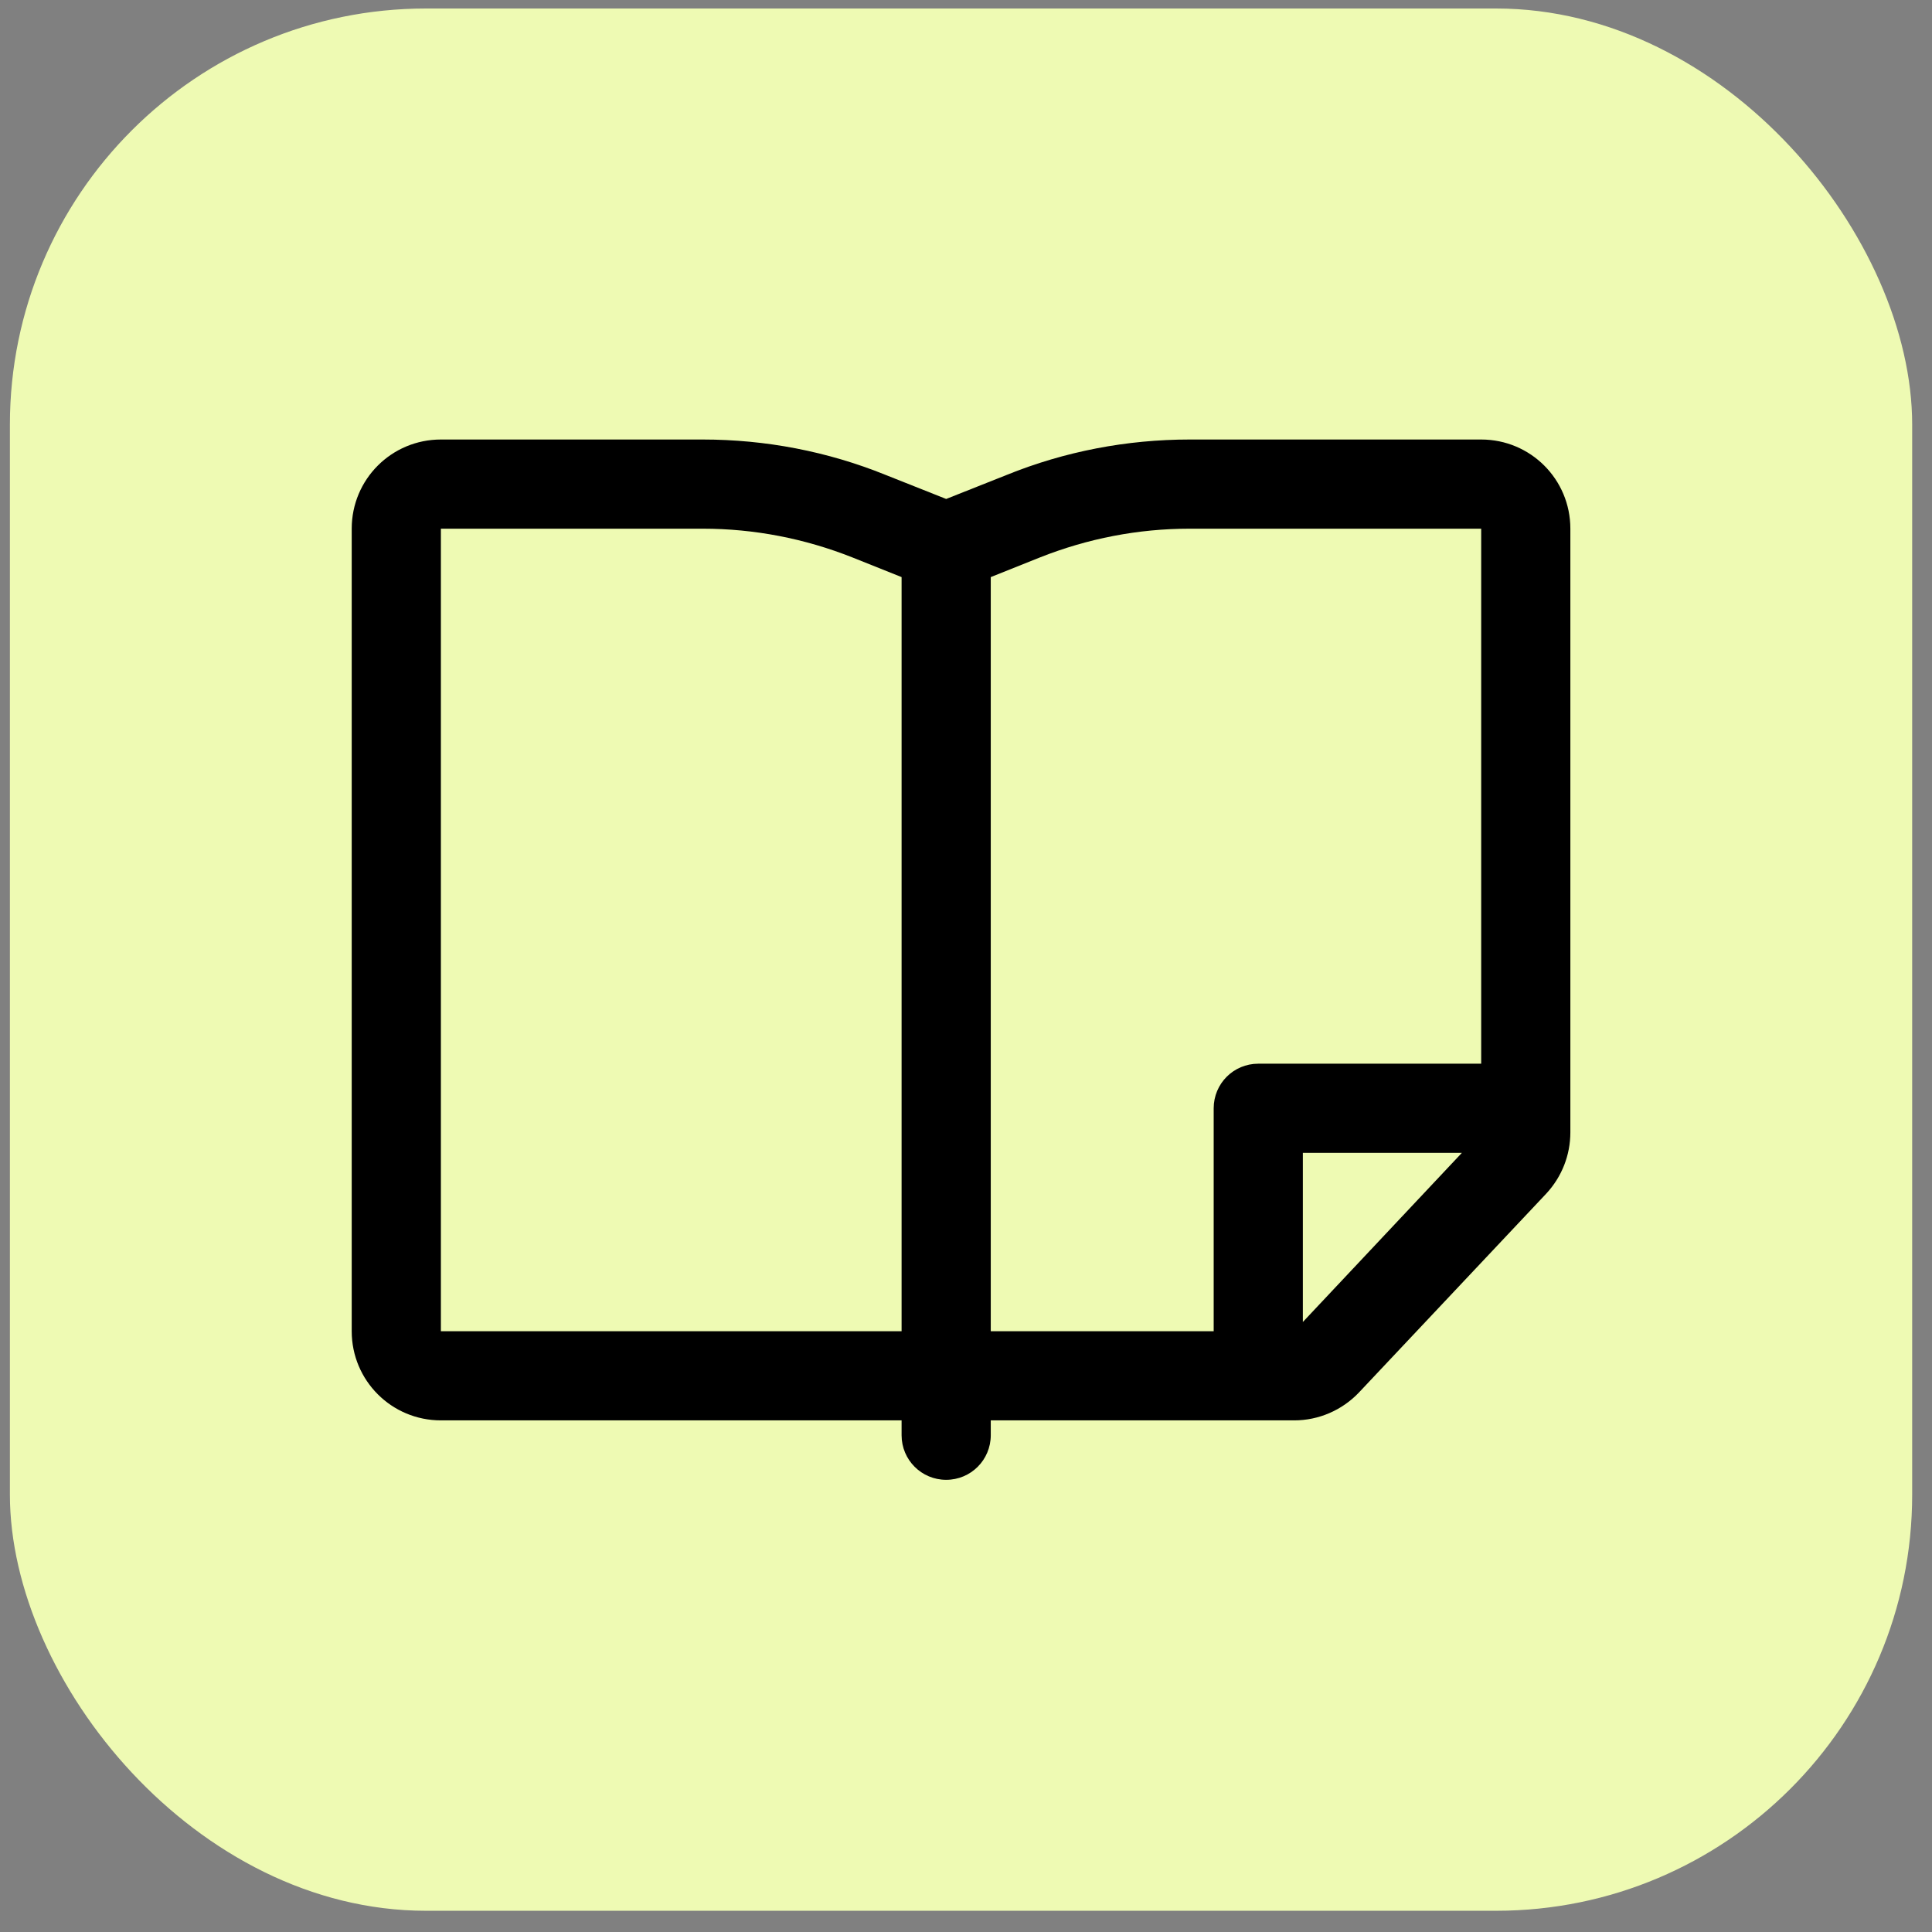 <svg width="65" height="65" viewBox="0 0 65 65" fill="none" xmlns="http://www.w3.org/2000/svg">
<rect x="0" y="0" width="65" height="65" fill="#808080" stroke="none"/>
<rect x="0.333" y="0.286" width="64" height="64" rx="14" fill="#EEFAB3"/>
<path fill-rule="evenodd" clip-rule="evenodd" d="M43.833 44.477V38.787H49.183L43.833 44.477ZM33.333 44.787V19.416L34.983 18.756C36.593 18.117 38.293 17.787 40.023 17.787H49.833V35.787H42.333C41.503 35.787 40.833 36.456 40.833 37.287V44.787H33.333ZM30.333 44.787H14.833V17.787H23.643C25.373 17.787 27.073 18.117 28.683 18.756L30.333 19.416V44.787ZM49.833 14.787H40.023C37.913 14.787 35.823 15.187 33.873 15.977L31.833 16.787L29.793 15.977C27.843 15.187 25.753 14.787 23.643 14.787H14.833C13.173 14.787 11.833 16.126 11.833 17.787V44.787C11.833 46.447 13.173 47.787 14.833 47.787H30.333V48.287C30.333 49.117 31.003 49.787 31.833 49.787C32.663 49.787 33.333 49.117 33.333 48.287V47.787H43.543C44.363 47.787 45.153 47.447 45.723 46.846L52.023 40.157C52.543 39.596 52.833 38.867 52.833 38.096V17.787C52.833 16.126 51.493 14.787 49.833 14.787Z" fill="black"/>
</svg>
